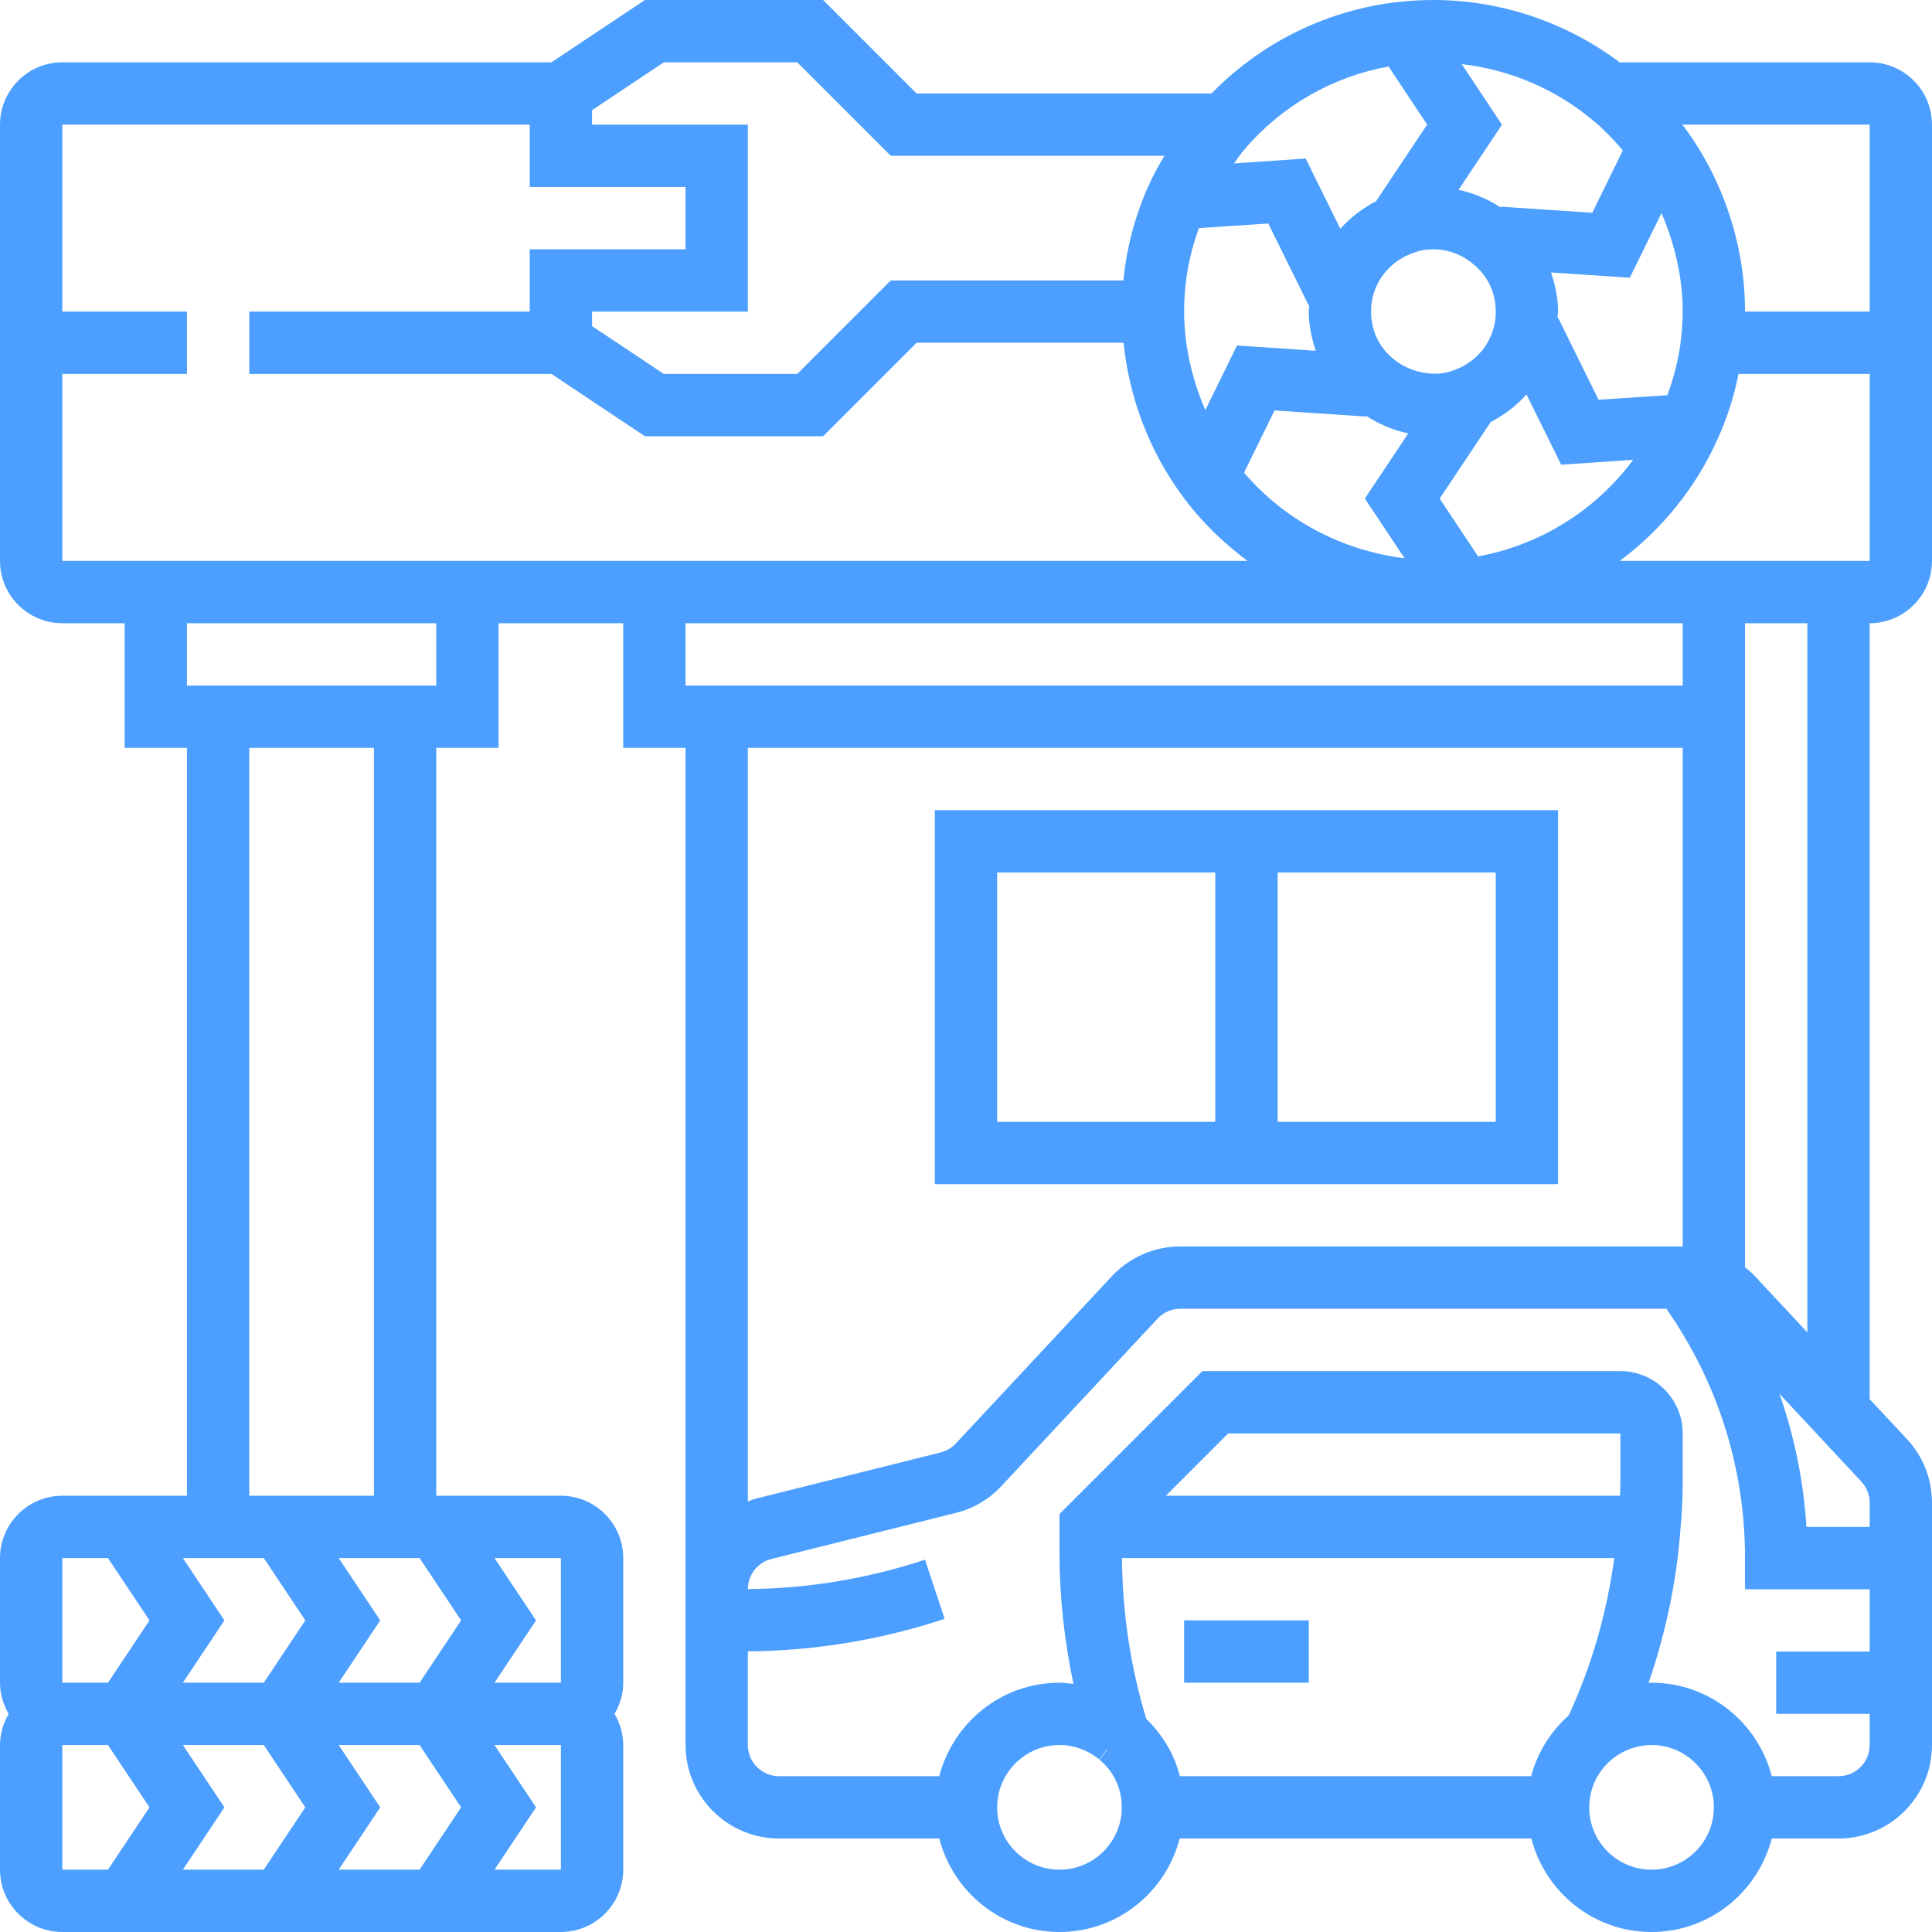 <?xml version="1.0" encoding="UTF-8"?> <svg xmlns="http://www.w3.org/2000/svg" height="512px" viewBox="0 0 496 496" width="512px"> <g> <path d="m304 416h32v16h-32zm0 0" data-original="#000000" class="active-path" data-old_color="#000000" fill="#4C9FFF"></path> <path d="m496 144v-112c0-8.824-7.176-16-16-16h-64v.145c-13.801-10.41-30.641-16.145-48-16.145-2.816 0-5.617.168-8.527.449-18.535 1.977-35.52 10.328-48.441 23.551h-75.719l-24-24h-45.738l-24 16h-125.574c-8.824 0-16 7.176-16 16v112c0 8.824 7.176 16 16 16h16v32h16v192h-32c-8.824 0-16 7.176-16 16v32c0 2.93.848 5.641 2.223 8-1.375 2.359-2.223 5.07-2.223 8v32c0 8.824 7.176 16 16 16h128c8.824 0 16-7.176 16-16v-32c0-2.93-.848-5.641-2.223-8 1.375-2.359 2.223-5.07 2.223-8v-32c0-8.824-7.176-16-16-16h-32v-192h16v-32h32v32h16v256c0 13.23 10.77 24 24 24h41.137c3.574 13.77 15.992 24 30.863 24s27.289-10.23 30.863-24h90.273c3.574 13.77 15.992 24 30.863 24s27.289-10.23 30.863-24h17.137c13.23 0 24-10.77 24-24v-62.16c0-6.168-2.312-12.016-6.48-16.434l-9.52-10.199v-199.207c8.824 0 16-7.176 16-16zm-80.145 0c10.848-8.113 19.672-18.93 25.281-31.68 2.336-5.191 4.055-10.68 5.191-16.32h33.672v48zm62.008 236.375c1.375 1.457 2.137 3.402 2.137 5.465v6.16h-16.238c-.723-11.762-3.09-23.207-6.906-34.152zm-152.262-322.992 10.43 21.129.121-.055c-.023.512-.152 1.008-.152 1.543 0 3.488.727 6.832 1.801 10.047l-20.227-1.344-8.133 16.578c-3.434-7.969-5.441-16.562-5.441-25.281 0-7.441 1.312-14.602 3.785-21.441zm1.613 47.992 23.457 1.57.016-.211c3.336 2.176 7 3.723 10.855 4.531l-11.152 16.727 10.211 15.336c-15.938-1.969-30.746-9.695-41.219-21.984zm36.105-40.613c1.32-.504 2.895-.762 4.68-.762 3.832 0 7.574 1.449 10.535 4.07l.098.082c3.465 2.969 5.367 7.176 5.367 11.848 0 1.145-.105 2.223-.305 3.23-1.176 5.617-5.238 10.168-11.016 12.008-4.168 1.562-10.84.57-15.312-3.391-3.465-2.969-5.367-7.176-5.367-11.848 0-1.145.105-2.223.305-3.23 1.184-5.617 5.238-10.168 11.016-12.008zm63.23-10.043c3.441 7.969 5.449 16.562 5.449 25.281 0 2.32-.145 4.641-.434 7.062-.543 5.008-1.824 9.77-3.488 14.395l-17.68 1.168-10.43-21.129-.121.055c.023-.52.152-1.016.152-1.551 0-3.488-.727-6.832-1.801-10.047l20.227 1.344zm-34.656 46.555 8.914 18.031 18.48-1.266c-9.609 12.945-23.824 21.883-39.824 24.801l-9.855-14.832 13.047-19.566-.062-.043c3.527-1.789 6.688-4.199 9.301-7.125zm88.105-21.273h-32c0-16.887-5.496-33.648-15.473-47.199-.199-.281-.449-.52-.656-.801h48.129zm-63.367-41.383-7.848 16.008-23.457-1.57-.016.219c-3.336-2.176-7-3.723-10.855-4.539l11.152-16.727-10.344-15.543c12.621 1.445 24.605 6.605 34.352 14.992 2.527 2.145 4.832 4.59 7.016 7.16zm-60.152-21.547 9.91 14.922-13.047 19.566.062.043c-3.527 1.789-6.688 4.191-9.301 7.125l-8.914-18.031-18.391 1.266c.887-1.184 1.664-2.426 2.648-3.562 9.613-11.277 22.672-18.711 37.031-21.328zm-204.48 11.211 18.426-12.281h34.262l24 24h70.234c-1.457 2.52-2.922 5.047-4.066 7.68-3.465 7.703-5.617 15.863-6.449 24.32h-59.727l-24 24h-34.266l-18.414-12.281v-3.719h40v-48h-40zm-136 67.719h32v-16h-32v-48h120v16h40v16h-40v16h-72v16h77.574l24 16h45.738l24-24h53.145c1.445 14.121 6.613 27.809 14.992 39.176 4.742 6.52 10.488 12.098 16.824 16.824h-304.273zm91.719 304 10.664 16-10.664 16h-20.766l10.664-16-10.664-16zm10.664 64-10.664 16h-20.766l10.664-16-10.664-16h20.766zm-50.664-16 10.664 16-10.664 16h-20.766l10.664-16-10.664-16zm0-48 10.664 16-10.664 16h-20.766l10.664-16-10.664-16zm-51.719 0h11.719l10.664 16-10.664 16h-11.719zm0 48h11.719l10.664 16-10.664 16h-11.719zm128 32h-17.047l10.664-16-10.664-16h17.047zm0-48h-17.047l10.664-16-10.664-16h17.047zm-48-48h-32v-192h32zm16-208h-64v-16h64zm320-16v16h-256v-16zm0 32v128h-129.039c-6.617 0-13.016 2.801-17.527 7.656l-40.09 42.977c-1.016 1.094-2.367 1.887-3.84 2.246l-47.352 11.832c-.746.184-1.434.48-2.152.73v-193.441zm-160 288c-8.824 0-16-7.176-16-16s7.176-16 16-16c4.664 0 8.113 1.992 10.176 3.664l2.023-2.512.191-.055-2.145 2.656c3.656 2.941 5.754 7.406 5.754 12.246 0 8.824-7.176 16-16 16zm144-99.762c0 1.305-.047 2.523-.09 3.762h-116.598l16-16h100.688zm-22.902 75.762h-90.188c-1.43-5.625-4.43-10.633-8.613-14.688-4.059-13.328-6.129-27.215-6.25-41.312h126.387c-1.891 13.953-5.754 27.496-11.68 40.367-4.676 4.191-8.082 9.586-9.656 15.633zm30.902 24c-8.824 0-16-7.176-16-16 0-5 2.359-9.754 6.359-12.754 2.77-2.086 6.184-3.246 9.641-3.246 8.824 0 16 7.176 16 16s-7.176 16-16 16zm48-24h-17.137c-3.574-13.77-15.992-24-30.863-24-.258 0-.512.055-.77.062 4.371-12.727 7.176-25.871 8.168-39.23.41-3.945.602-8.047.602-12.594v-12.238c0-8.824-7.176-16-16-16h-107.312l-36.688 36.688v10.031c0 11.371 1.266 22.602 3.586 33.594-1.195-.137-2.387-.312-3.586-.312-14.871 0-27.289 10.23-30.863 24h-41.137c-4.414 0-8-3.586-8-8v-24.047c17.121-.137 34.113-2.914 50.512-8.352l-5.031-15.188c-14.785 4.906-30.082 7.41-45.473 7.547.023-3.664 2.48-6.832 6.008-7.715l47.312-11.82c4.496-1.098 8.551-3.48 11.727-6.875l40.09-42.977c1.512-1.645 3.633-2.574 5.816-2.574h124.848c13.176 18.855 20.191 40.871 20.191 64v8h32v16h-24v16h24v8c0 4.414-3.586 8-8 8zm-8-113.945-13.391-14.352c-.801-.871-1.699-1.633-2.609-2.367v-165.336h16zm0 0" data-original="#000000" class="active-path" data-old_color="#000000" fill="#4C9FFF"></path> <path d="m400 208h-160v96h160zm-144 16h56v64h-56zm128 64h-56v-64h56zm0 0" data-original="#000000" class="active-path" data-old_color="#000000" fill="#4C9FFF"></path> </g> </svg> 